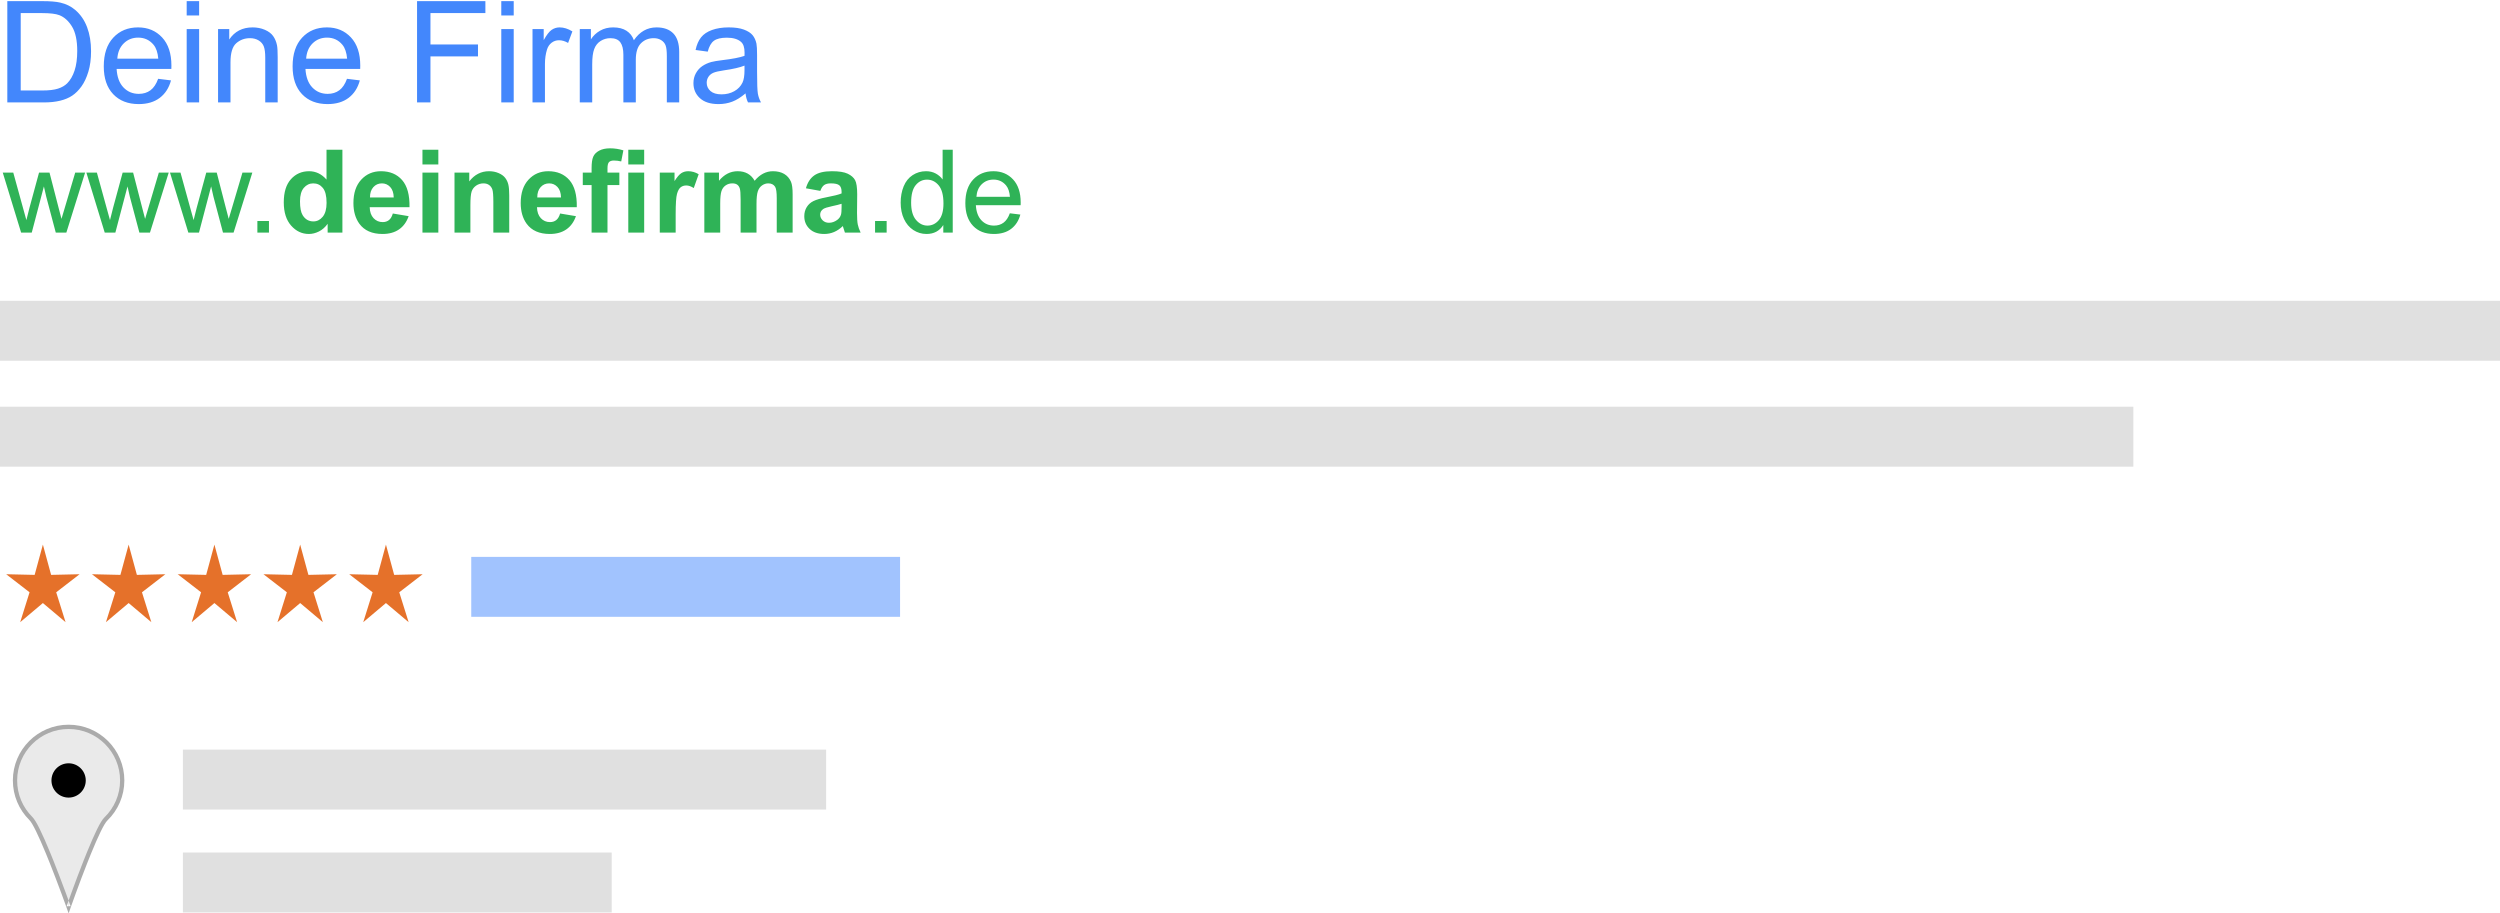 <?xml version="1.0" encoding="UTF-8" standalone="no"?>
<svg width="583px" height="213px" viewBox="0 0 583 213" version="1.1" xmlns="http://www.w3.org/2000/svg" xmlns:xlink="http://www.w3.org/1999/xlink" xmlns:sketch="http://www.bohemiancoding.com/sketch/ns">
    <!-- Generator: Sketch 3.3.1 (12002) - http://www.bohemiancoding.com/sketch -->
    <title>1_after_de</title>
    <desc>Created with Sketch.</desc>
    <defs></defs>
    <g id="Page-1" stroke="none" stroke-width="1" fill="none" fill-rule="evenodd" sketch:type="MSPage">
        <g id="1_after_de" sketch:type="MSLayerGroup">
            <g id="1_before_de" sketch:type="MSShapeGroup">
                <rect id="Rectangle-path" fill="#E0E0E0" x="0" y="70.146" width="583" height="13.977"></rect>
                <rect id="Rectangle-path" fill="#E0E0E0" x="0" y="94.849" width="497.5" height="13.977"></rect>
                <path d="M4.925,54.245 L0.641,40.244 L3.093,40.244 L5.321,48.326 L6.151,51.332 C6.187,51.182 6.428,50.22 6.877,48.445 L9.105,40.244 L11.544,40.244 L13.64,48.365 L14.338,51.042 L15.143,48.339 L17.542,40.244 L19.849,40.244 L15.472,54.245 L13.007,54.245 L10.779,45.861 L10.238,43.474 L7.404,54.245 L4.925,54.245 Z M24.424,54.245 L20.139,40.244 L22.591,40.244 L24.819,48.326 L25.65,51.332 C25.685,51.182 25.927,50.22 26.375,48.445 L28.603,40.244 L31.042,40.244 L33.138,48.365 L33.837,51.042 L34.641,48.339 L37.041,40.244 L39.348,40.244 L34.971,54.245 L32.505,54.245 L30.277,45.861 L29.737,43.474 L26.902,54.245 L24.424,54.245 Z M43.922,54.245 L39.638,40.244 L42.09,40.244 L44.318,48.326 L45.149,51.332 C45.184,51.182 45.425,50.22 45.874,48.445 L48.102,40.244 L50.541,40.244 L52.637,48.365 L53.336,51.042 L54.14,48.339 L56.539,40.244 L58.846,40.244 L54.469,54.245 L52.004,54.245 L49.776,45.861 L49.235,43.474 L46.401,54.245 L43.922,54.245 Z M60.02,54.245 L60.02,51.543 L62.722,51.543 L62.722,54.245 L60.02,54.245 Z M79.848,54.245 L76.407,54.245 L76.407,52.189 C75.836,52.989 75.161,53.584 74.383,53.975 C73.605,54.366 72.821,54.562 72.03,54.562 C70.421,54.562 69.044,53.914 67.897,52.617 C66.75,51.321 66.176,49.512 66.176,47.192 C66.176,44.819 66.734,43.015 67.851,41.78 C68.967,40.545 70.377,39.928 72.083,39.928 C73.647,39.928 75.001,40.578 76.143,41.879 L76.143,34.918 L79.848,34.918 L79.848,54.245 Z M69.96,46.942 C69.96,48.436 70.167,49.517 70.58,50.185 C71.177,51.152 72.012,51.635 73.085,51.635 C73.937,51.635 74.662,51.272 75.26,50.547 C75.857,49.822 76.156,48.739 76.156,47.298 C76.156,45.689 75.866,44.531 75.286,43.824 C74.706,43.116 73.963,42.762 73.058,42.762 C72.179,42.762 71.443,43.112 70.85,43.811 C70.257,44.509 69.96,45.553 69.96,46.942 L69.96,46.942 Z M91.607,49.789 L95.299,50.409 C94.824,51.762 94.075,52.793 93.051,53.5 C92.027,54.208 90.746,54.562 89.208,54.562 C86.773,54.562 84.972,53.766 83.803,52.176 C82.88,50.901 82.419,49.293 82.419,47.35 C82.419,45.03 83.025,43.213 84.238,41.899 C85.451,40.585 86.984,39.928 88.839,39.928 C90.922,39.928 92.565,40.616 93.77,41.991 C94.974,43.367 95.549,45.474 95.497,48.313 L86.215,48.313 C86.242,49.411 86.541,50.266 87.112,50.877 C87.683,51.488 88.395,51.793 89.248,51.793 C89.828,51.793 90.315,51.635 90.711,51.319 C91.107,51.002 91.405,50.492 91.607,49.789 L91.607,49.789 Z M91.818,46.045 C91.792,44.973 91.515,44.158 90.988,43.6 C90.461,43.042 89.819,42.762 89.063,42.762 C88.254,42.762 87.586,43.057 87.059,43.646 C86.532,44.235 86.273,45.034 86.281,46.045 L91.818,46.045 Z M98.516,38.346 L98.516,34.918 L102.22,34.918 L102.22,38.346 L98.516,38.346 Z M98.516,54.245 L98.516,40.244 L102.22,40.244 L102.22,54.245 L98.516,54.245 Z M118.753,54.245 L115.048,54.245 L115.048,47.1 C115.048,45.588 114.969,44.61 114.811,44.167 C114.652,43.723 114.395,43.378 114.039,43.132 C113.683,42.886 113.255,42.762 112.754,42.762 C112.112,42.762 111.537,42.938 111.027,43.29 C110.517,43.641 110.168,44.107 109.979,44.687 C109.79,45.267 109.695,46.34 109.695,47.904 L109.695,54.245 L105.991,54.245 L105.991,40.244 L109.432,40.244 L109.432,42.301 C110.653,40.719 112.191,39.928 114.046,39.928 C114.863,39.928 115.61,40.075 116.287,40.37 C116.964,40.664 117.476,41.04 117.823,41.497 C118.17,41.954 118.412,42.472 118.548,43.052 C118.684,43.633 118.753,44.463 118.753,45.544 L118.753,54.245 Z M130.618,49.789 L134.309,50.409 C133.835,51.762 133.085,52.793 132.061,53.5 C131.037,54.208 129.756,54.562 128.218,54.562 C125.784,54.562 123.982,53.766 122.813,52.176 C121.89,50.901 121.429,49.293 121.429,47.35 C121.429,45.03 122.035,43.213 123.248,41.899 C124.461,40.585 125.995,39.928 127.849,39.928 C129.932,39.928 131.576,40.616 132.78,41.991 C133.984,43.367 134.56,45.474 134.507,48.313 L125.226,48.313 C125.252,49.411 125.551,50.266 126.122,50.877 C126.693,51.488 127.405,51.793 128.258,51.793 C128.838,51.793 129.326,51.635 129.721,51.319 C130.117,51.002 130.416,50.492 130.618,49.789 L130.618,49.789 Z M130.829,46.045 C130.802,44.973 130.525,44.158 129.998,43.6 C129.471,43.042 128.829,42.762 128.073,42.762 C127.265,42.762 126.597,43.057 126.069,43.646 C125.542,44.235 125.283,45.034 125.292,46.045 L130.829,46.045 Z M135.904,40.244 L137.961,40.244 L137.961,39.19 C137.961,38.012 138.086,37.133 138.337,36.553 C138.587,35.973 139.049,35.5 139.721,35.136 C140.393,34.771 141.244,34.589 142.272,34.589 C143.327,34.589 144.359,34.747 145.37,35.063 L144.869,37.647 C144.28,37.507 143.713,37.436 143.169,37.436 C142.632,37.436 142.248,37.562 142.015,37.812 C141.782,38.063 141.666,38.544 141.666,39.256 L141.666,40.244 L144.434,40.244 L144.434,43.158 L141.666,43.158 L141.666,54.245 L137.961,54.245 L137.961,43.158 L135.904,43.158 L135.904,40.244 Z M146.517,38.346 L146.517,34.918 L150.222,34.918 L150.222,38.346 L146.517,38.346 Z M146.517,54.245 L146.517,40.244 L150.222,40.244 L150.222,54.245 L146.517,54.245 Z M157.565,54.245 L153.86,54.245 L153.86,40.244 L157.301,40.244 L157.301,42.235 C157.89,41.295 158.42,40.675 158.89,40.376 C159.36,40.077 159.894,39.928 160.492,39.928 C161.336,39.928 162.148,40.161 162.931,40.627 L161.784,43.857 C161.16,43.452 160.58,43.25 160.044,43.25 C159.525,43.25 159.086,43.393 158.725,43.679 C158.365,43.964 158.081,44.481 157.875,45.228 C157.668,45.975 157.565,47.539 157.565,49.921 L157.565,54.245 Z M164.249,40.244 L167.664,40.244 L167.664,42.156 C168.885,40.671 170.34,39.928 172.027,39.928 C172.924,39.928 173.702,40.113 174.361,40.482 C175.02,40.851 175.561,41.409 175.982,42.156 C176.598,41.409 177.261,40.851 177.973,40.482 C178.685,40.113 179.445,39.928 180.254,39.928 C181.282,39.928 182.152,40.137 182.864,40.554 C183.576,40.972 184.108,41.585 184.46,42.393 C184.714,42.991 184.842,43.958 184.842,45.294 L184.842,54.245 L181.137,54.245 L181.137,46.243 C181.137,44.854 181.01,43.958 180.755,43.553 C180.412,43.026 179.885,42.762 179.173,42.762 C178.654,42.762 178.167,42.921 177.71,43.237 C177.253,43.553 176.923,44.017 176.721,44.628 C176.519,45.239 176.418,46.203 176.418,47.522 L176.418,54.245 L172.713,54.245 L172.713,46.573 C172.713,45.21 172.647,44.331 172.515,43.936 C172.383,43.54 172.179,43.246 171.902,43.052 C171.625,42.859 171.25,42.762 170.775,42.762 C170.204,42.762 169.69,42.916 169.232,43.224 C168.775,43.532 168.448,43.975 168.25,44.555 C168.053,45.136 167.954,46.098 167.954,47.443 L167.954,54.245 L164.249,54.245 L164.249,40.244 Z M191.302,44.516 L187.94,43.909 C188.318,42.556 188.968,41.554 189.891,40.904 C190.814,40.253 192.185,39.928 194.004,39.928 C195.657,39.928 196.887,40.124 197.696,40.515 C198.504,40.906 199.074,41.402 199.403,42.004 C199.733,42.606 199.898,43.712 199.898,45.32 L199.858,49.644 C199.858,50.875 199.917,51.782 200.036,52.367 C200.155,52.951 200.377,53.577 200.702,54.245 L197.037,54.245 C196.94,53.999 196.821,53.635 196.681,53.151 C196.619,52.931 196.575,52.786 196.549,52.716 C195.916,53.331 195.239,53.793 194.519,54.1 C193.798,54.408 193.029,54.562 192.211,54.562 C190.77,54.562 189.634,54.171 188.804,53.388 C187.973,52.606 187.558,51.617 187.558,50.422 C187.558,49.631 187.747,48.926 188.125,48.306 C188.503,47.687 189.032,47.212 189.713,46.882 C190.394,46.553 191.377,46.265 192.66,46.019 C194.391,45.694 195.591,45.39 196.259,45.109 L196.259,44.74 C196.259,44.028 196.083,43.521 195.732,43.217 C195.38,42.914 194.716,42.762 193.741,42.762 C193.082,42.762 192.567,42.892 192.198,43.151 C191.829,43.411 191.53,43.865 191.302,44.516 L191.302,44.516 Z M196.259,47.522 C195.784,47.68 195.033,47.869 194.004,48.089 C192.976,48.308 192.304,48.524 191.987,48.735 C191.504,49.077 191.262,49.512 191.262,50.04 C191.262,50.558 191.456,51.007 191.842,51.385 C192.229,51.762 192.721,51.951 193.319,51.951 C193.987,51.951 194.624,51.732 195.231,51.292 C195.679,50.958 195.973,50.55 196.114,50.066 C196.211,49.75 196.259,49.148 196.259,48.26 L196.259,47.522 Z M204.064,54.245 L204.064,51.543 L206.766,51.543 L206.766,54.245 L204.064,54.245 Z M219.976,54.245 L219.976,52.479 C219.088,53.867 217.783,54.562 216.061,54.562 C214.944,54.562 213.918,54.254 212.982,53.639 C212.046,53.024 211.321,52.165 210.807,51.062 C210.293,49.958 210.036,48.691 210.036,47.258 C210.036,45.861 210.269,44.593 210.734,43.455 C211.2,42.316 211.899,41.444 212.831,40.838 C213.762,40.231 214.804,39.928 215.955,39.928 C216.799,39.928 217.55,40.106 218.21,40.462 C218.869,40.818 219.405,41.281 219.818,41.853 L219.818,34.918 L222.178,34.918 L222.178,54.245 L219.976,54.245 Z M212.475,47.258 C212.475,49.051 212.853,50.391 213.608,51.279 C214.364,52.167 215.256,52.611 216.285,52.611 C217.322,52.611 218.203,52.187 218.928,51.338 C219.653,50.49 220.016,49.196 220.016,47.456 C220.016,45.54 219.647,44.134 218.908,43.237 C218.17,42.341 217.26,41.892 216.179,41.892 C215.125,41.892 214.243,42.323 213.536,43.184 C212.828,44.046 212.475,45.404 212.475,47.258 L212.475,47.258 Z M235.493,49.737 L237.945,50.04 C237.559,51.472 236.842,52.584 235.796,53.375 C234.751,54.166 233.415,54.562 231.789,54.562 C229.741,54.562 228.117,53.931 226.917,52.67 C225.718,51.409 225.118,49.64 225.118,47.364 C225.118,45.008 225.724,43.18 226.937,41.879 C228.15,40.578 229.723,39.928 231.657,39.928 C233.529,39.928 235.058,40.565 236.245,41.84 C237.431,43.114 238.024,44.907 238.024,47.219 C238.024,47.359 238.02,47.57 238.011,47.851 L227.57,47.851 C227.658,49.389 228.093,50.567 228.875,51.385 C229.657,52.202 230.633,52.611 231.802,52.611 C232.672,52.611 233.415,52.382 234.03,51.925 C234.645,51.468 235.133,50.739 235.493,49.737 L235.493,49.737 Z M227.702,45.9 L235.52,45.9 C235.414,44.722 235.115,43.839 234.623,43.25 C233.867,42.336 232.887,41.879 231.683,41.879 C230.593,41.879 229.677,42.244 228.934,42.973 C228.192,43.703 227.781,44.678 227.702,45.9 L227.702,45.9 Z" id="www.deinefirma.de-copy" fill="#2FB357"></path>
                <path d="M1.705,23.887 L1.705,0.265 L9.842,0.265 C11.679,0.265 13.081,0.378 14.047,0.604 C15.401,0.915 16.556,1.479 17.512,2.295 C18.758,3.348 19.69,4.694 20.307,6.332 C20.925,7.97 21.234,9.842 21.234,11.947 C21.234,13.741 21.025,15.331 20.606,16.717 C20.187,18.103 19.65,19.249 18.994,20.157 C18.339,21.065 17.622,21.779 16.843,22.3 C16.064,22.821 15.124,23.216 14.023,23.484 C12.922,23.753 11.657,23.887 10.229,23.887 L1.705,23.887 Z M4.831,21.1 L9.874,21.1 C11.432,21.1 12.654,20.955 13.54,20.665 C14.426,20.375 15.132,19.966 15.659,19.44 C16.4,18.699 16.977,17.702 17.391,16.451 C17.805,15.2 18.011,13.682 18.011,11.899 C18.011,9.428 17.606,7.53 16.795,6.203 C15.984,4.876 14.998,3.987 13.838,3.536 C13,3.214 11.652,3.053 9.794,3.053 L4.831,3.053 L4.831,21.1 Z M36.88,18.377 L39.877,18.747 C39.404,20.498 38.529,21.857 37.251,22.824 C35.972,23.791 34.339,24.274 32.352,24.274 C29.849,24.274 27.865,23.503 26.398,21.962 C24.932,20.42 24.199,18.258 24.199,15.476 C24.199,12.597 24.94,10.363 26.422,8.773 C27.905,7.183 29.828,6.388 32.191,6.388 C34.479,6.388 36.348,7.167 37.798,8.725 C39.249,10.282 39.974,12.474 39.974,15.299 C39.974,15.471 39.968,15.729 39.958,16.072 L27.196,16.072 C27.303,17.952 27.835,19.392 28.791,20.391 C29.747,21.39 30.94,21.889 32.368,21.889 C33.432,21.889 34.339,21.61 35.091,21.051 C35.843,20.493 36.44,19.601 36.88,18.377 L36.88,18.377 Z M27.357,13.688 L36.912,13.688 C36.783,12.248 36.418,11.169 35.817,10.449 C34.893,9.332 33.695,8.773 32.223,8.773 C30.891,8.773 29.771,9.219 28.864,10.11 C27.956,11.002 27.454,12.194 27.357,13.688 L27.357,13.688 Z M43.535,3.601 L43.535,0.265 L46.435,0.265 L46.435,3.601 L43.535,3.601 Z M43.535,23.887 L43.535,6.775 L46.435,6.775 L46.435,23.887 L43.535,23.887 Z M50.85,23.887 L50.85,6.775 L53.461,6.775 L53.461,9.208 C54.717,7.328 56.533,6.388 58.907,6.388 C59.938,6.388 60.886,6.574 61.751,6.944 C62.616,7.315 63.263,7.801 63.692,8.402 C64.122,9.004 64.423,9.718 64.595,10.545 C64.702,11.083 64.756,12.023 64.756,13.365 L64.756,23.887 L61.856,23.887 L61.856,13.478 C61.856,12.296 61.743,11.413 61.517,10.827 C61.292,10.242 60.891,9.775 60.317,9.426 C59.742,9.076 59.068,8.902 58.295,8.902 C57.059,8.902 55.993,9.294 55.096,10.078 C54.199,10.862 53.751,12.35 53.751,14.542 L53.751,23.887 L50.85,23.887 Z M80.918,18.377 L83.915,18.747 C83.442,20.498 82.567,21.857 81.288,22.824 C80.01,23.791 78.377,24.274 76.39,24.274 C73.887,24.274 71.902,23.503 70.436,21.962 C68.97,20.42 68.236,18.258 68.236,15.476 C68.236,12.597 68.978,10.363 70.46,8.773 C71.942,7.183 73.865,6.388 76.229,6.388 C78.517,6.388 80.386,7.167 81.836,8.725 C83.286,10.282 84.011,12.474 84.011,15.299 C84.011,15.471 84.006,15.729 83.995,16.072 L71.233,16.072 C71.341,17.952 71.873,19.392 72.829,20.391 C73.785,21.39 74.977,21.889 76.406,21.889 C77.469,21.889 78.377,21.61 79.129,21.051 C79.881,20.493 80.477,19.601 80.918,18.377 L80.918,18.377 Z M71.395,13.688 L80.95,13.688 C80.821,12.248 80.456,11.169 79.854,10.449 C78.93,9.332 77.733,8.773 76.261,8.773 C74.929,8.773 73.809,9.219 72.901,10.11 C71.994,11.002 71.491,12.194 71.395,13.688 L71.395,13.688 Z M97.256,23.887 L97.256,0.265 L113.192,0.265 L113.192,3.053 L100.382,3.053 L100.382,10.368 L111.468,10.368 L111.468,13.156 L100.382,13.156 L100.382,23.887 L97.256,23.887 Z M116.899,3.601 L116.899,0.265 L119.799,0.265 L119.799,3.601 L116.899,3.601 Z M116.899,23.887 L116.899,6.775 L119.799,6.775 L119.799,23.887 L116.899,23.887 Z M124.182,23.887 L124.182,6.775 L126.792,6.775 L126.792,9.369 C127.458,8.155 128.073,7.355 128.637,6.968 C129.201,6.582 129.821,6.388 130.498,6.388 C131.476,6.388 132.469,6.7 133.479,7.323 L132.48,10.014 C131.771,9.595 131.062,9.385 130.353,9.385 C129.719,9.385 129.15,9.576 128.645,9.957 C128.14,10.339 127.78,10.868 127.566,11.544 C127.243,12.576 127.082,13.704 127.082,14.928 L127.082,23.887 L124.182,23.887 Z M135.203,23.887 L135.203,6.775 L137.797,6.775 L137.797,9.176 C138.335,8.338 139.049,7.664 139.941,7.154 C140.832,6.643 141.847,6.388 142.986,6.388 C144.254,6.388 145.293,6.651 146.104,7.178 C146.915,7.704 147.487,8.44 147.82,9.385 C149.173,7.387 150.935,6.388 153.105,6.388 C154.802,6.388 156.108,6.858 157.021,7.798 C157.934,8.738 158.39,10.186 158.39,12.141 L158.39,23.887 L155.506,23.887 L155.506,13.107 C155.506,11.947 155.412,11.112 155.224,10.602 C155.036,10.092 154.695,9.681 154.201,9.369 C153.707,9.058 153.127,8.902 152.461,8.902 C151.257,8.902 150.258,9.302 149.463,10.102 C148.669,10.903 148.271,12.184 148.271,13.945 L148.271,23.887 L145.371,23.887 L145.371,12.769 C145.371,11.48 145.134,10.513 144.662,9.869 C144.189,9.224 143.416,8.902 142.341,8.902 C141.525,8.902 140.77,9.117 140.077,9.546 C139.385,9.976 138.882,10.605 138.571,11.432 C138.259,12.259 138.104,13.451 138.104,15.009 L138.104,23.887 L135.203,23.887 Z M173.859,21.776 C172.785,22.69 171.751,23.334 170.757,23.71 C169.764,24.086 168.697,24.274 167.559,24.274 C165.679,24.274 164.234,23.815 163.224,22.896 C162.214,21.978 161.71,20.804 161.71,19.376 C161.71,18.538 161.9,17.772 162.282,17.079 C162.663,16.387 163.162,15.831 163.78,15.412 C164.398,14.993 165.093,14.676 165.867,14.461 C166.436,14.311 167.296,14.166 168.445,14.026 C170.787,13.747 172.511,13.414 173.617,13.027 C173.628,12.629 173.633,12.377 173.633,12.27 C173.633,11.088 173.359,10.255 172.812,9.772 C172.07,9.117 170.969,8.789 169.508,8.789 C168.144,8.789 167.137,9.028 166.487,9.506 C165.837,9.984 165.357,10.83 165.045,12.044 L162.209,11.657 C162.467,10.443 162.891,9.463 163.482,8.717 C164.073,7.97 164.927,7.395 166.044,6.992 C167.161,6.59 168.456,6.388 169.927,6.388 C171.388,6.388 172.575,6.56 173.488,6.904 C174.401,7.248 175.073,7.68 175.503,8.201 C175.932,8.722 176.233,9.38 176.405,10.175 C176.502,10.669 176.55,11.561 176.55,12.85 L176.55,16.717 C176.55,19.413 176.612,21.118 176.735,21.833 C176.859,22.547 177.103,23.232 177.468,23.887 L174.439,23.887 C174.138,23.286 173.945,22.582 173.859,21.776 L173.859,21.776 Z M173.617,15.299 C172.565,15.729 170.985,16.094 168.88,16.395 C167.688,16.566 166.844,16.76 166.35,16.975 C165.856,17.19 165.475,17.504 165.206,17.917 C164.938,18.331 164.803,18.79 164.803,19.295 C164.803,20.068 165.096,20.713 165.681,21.229 C166.267,21.744 167.124,22.002 168.252,22.002 C169.369,22.002 170.362,21.758 171.233,21.269 C172.103,20.78 172.742,20.111 173.15,19.263 C173.462,18.607 173.617,17.641 173.617,16.362 L173.617,15.299 Z" id="Deine-Firma-Copy" fill="#4387FC"></path>
            </g>
            <g id="stars" transform="translate(1, 127)" sketch:type="MSShapeGroup">
                <rect id="Rectangle-path-7-Copy-12" fill="#E0E0E0" x="41.651" y="47.809" width="150" height="13.977"></rect>
                <rect id="Rectangle-path-7-Copy-13" fill="#E0E0E0" x="41.651" y="71.809" width="100" height="13.977"></rect>
                <g id="place_gray" transform="translate(1, 42)">
                    <path d="M5.195,21.872 C7.454,24.115 14,42.5 14,42.5 C14,42.5 20.43,24.166 22.678,21.996 C25.035,19.723 26.5,16.533 26.5,13 C26.5,6.096 20.904,0.5 14,0.5 C7.096,0.5 1.5,6.096 1.5,13 C1.5,16.469 2.913,19.608 5.195,21.872 Z" id="Oval-51" opacity="0.741" fill="#E2E2E2"></path>
                    <path d="M4.843,22.227 C5.577,22.956 6.971,25.83 8.757,30.169 C9.032,30.836 9.314,31.535 9.603,32.26 C10.51,34.536 11.44,36.976 12.344,39.416 C12.66,40.27 12.95,41.063 13.207,41.774 C13.362,42.201 13.471,42.506 13.529,42.668 L14.004,44.001 L14.472,42.665 C14.528,42.504 14.635,42.202 14.787,41.778 C15.039,41.071 15.323,40.284 15.633,39.435 C16.517,37.012 17.43,34.588 18.321,32.327 C18.616,31.578 18.904,30.857 19.185,30.169 C20.932,25.885 22.302,23.054 23.026,22.356 C25.548,19.922 27,16.576 27,13 C27,5.82 21.18,0 14,0 C6.82,0 1,5.82 1,13 C1,16.512 2.399,19.802 4.843,22.227 L4.843,22.227 Z M5.547,21.517 C3.291,19.279 2,16.242 2,13 C2,6.373 7.373,1 14,1 C20.627,1 26,6.373 26,13 C26,16.302 24.661,19.389 22.331,21.637 C21.457,22.48 20.081,25.324 18.259,29.792 C17.977,30.483 17.687,31.208 17.39,31.961 C16.496,34.23 15.581,36.661 14.693,39.092 C14.383,39.943 14.098,40.733 13.845,41.442 C13.693,41.868 13.585,42.172 13.528,42.335 L14.471,42.332 C14.413,42.169 14.303,41.862 14.148,41.434 C13.889,40.72 13.598,39.925 13.281,39.068 C12.376,36.621 11.442,34.174 10.532,31.89 C10.242,31.161 9.958,30.46 9.682,29.788 C7.824,25.274 6.423,22.387 5.547,21.517 L5.547,21.517 Z" id="Shape" fill="#ABABAB"></path>
                    <circle id="Oval-52" fill="#000000" cx="14" cy="13" r="4"></circle>
                </g>
                <g id="Group-Copy" fill="#E5712A">
                    <polygon id="Star-1" points="9 13.63 3.71 18.09 5.893 11.122 0.44 6.91 7.08 7.063 9 0 10.92 7.063 17.56 6.91 12.107 11.122 14.29 18.09 "></polygon>
                    <polygon id="Star-1-Copy" points="29 13.63 23.71 18.09 25.893 11.122 20.44 6.91 27.08 7.063 29 0 30.92 7.063 37.56 6.91 32.107 11.122 34.29 18.09 "></polygon>
                    <polygon id="Star-1-Copy-3" points="49 13.63 43.71 18.09 45.893 11.122 40.44 6.91 47.08 7.063 49 0 50.92 7.063 57.56 6.91 52.107 11.122 54.29 18.09 "></polygon>
                    <polygon id="Star-1-Copy-2" points="69 13.63 63.71 18.09 65.893 11.122 60.44 6.91 67.08 7.063 69 0 70.92 7.063 77.56 6.91 72.107 11.122 74.29 18.09 "></polygon>
                    <polygon id="Star-1-Copy-4" points="89 13.63 83.71 18.09 85.893 11.122 80.44 6.91 87.08 7.063 89 0 90.92 7.063 97.56 6.91 92.107 11.122 94.29 18.09 "></polygon>
                </g>
                <rect id="Rectangle-path-Copy-6" fill="#A1C3FE" x="108.895" y="2.865" width="100" height="13.977"></rect>
            </g>
        </g>
    </g>
</svg>